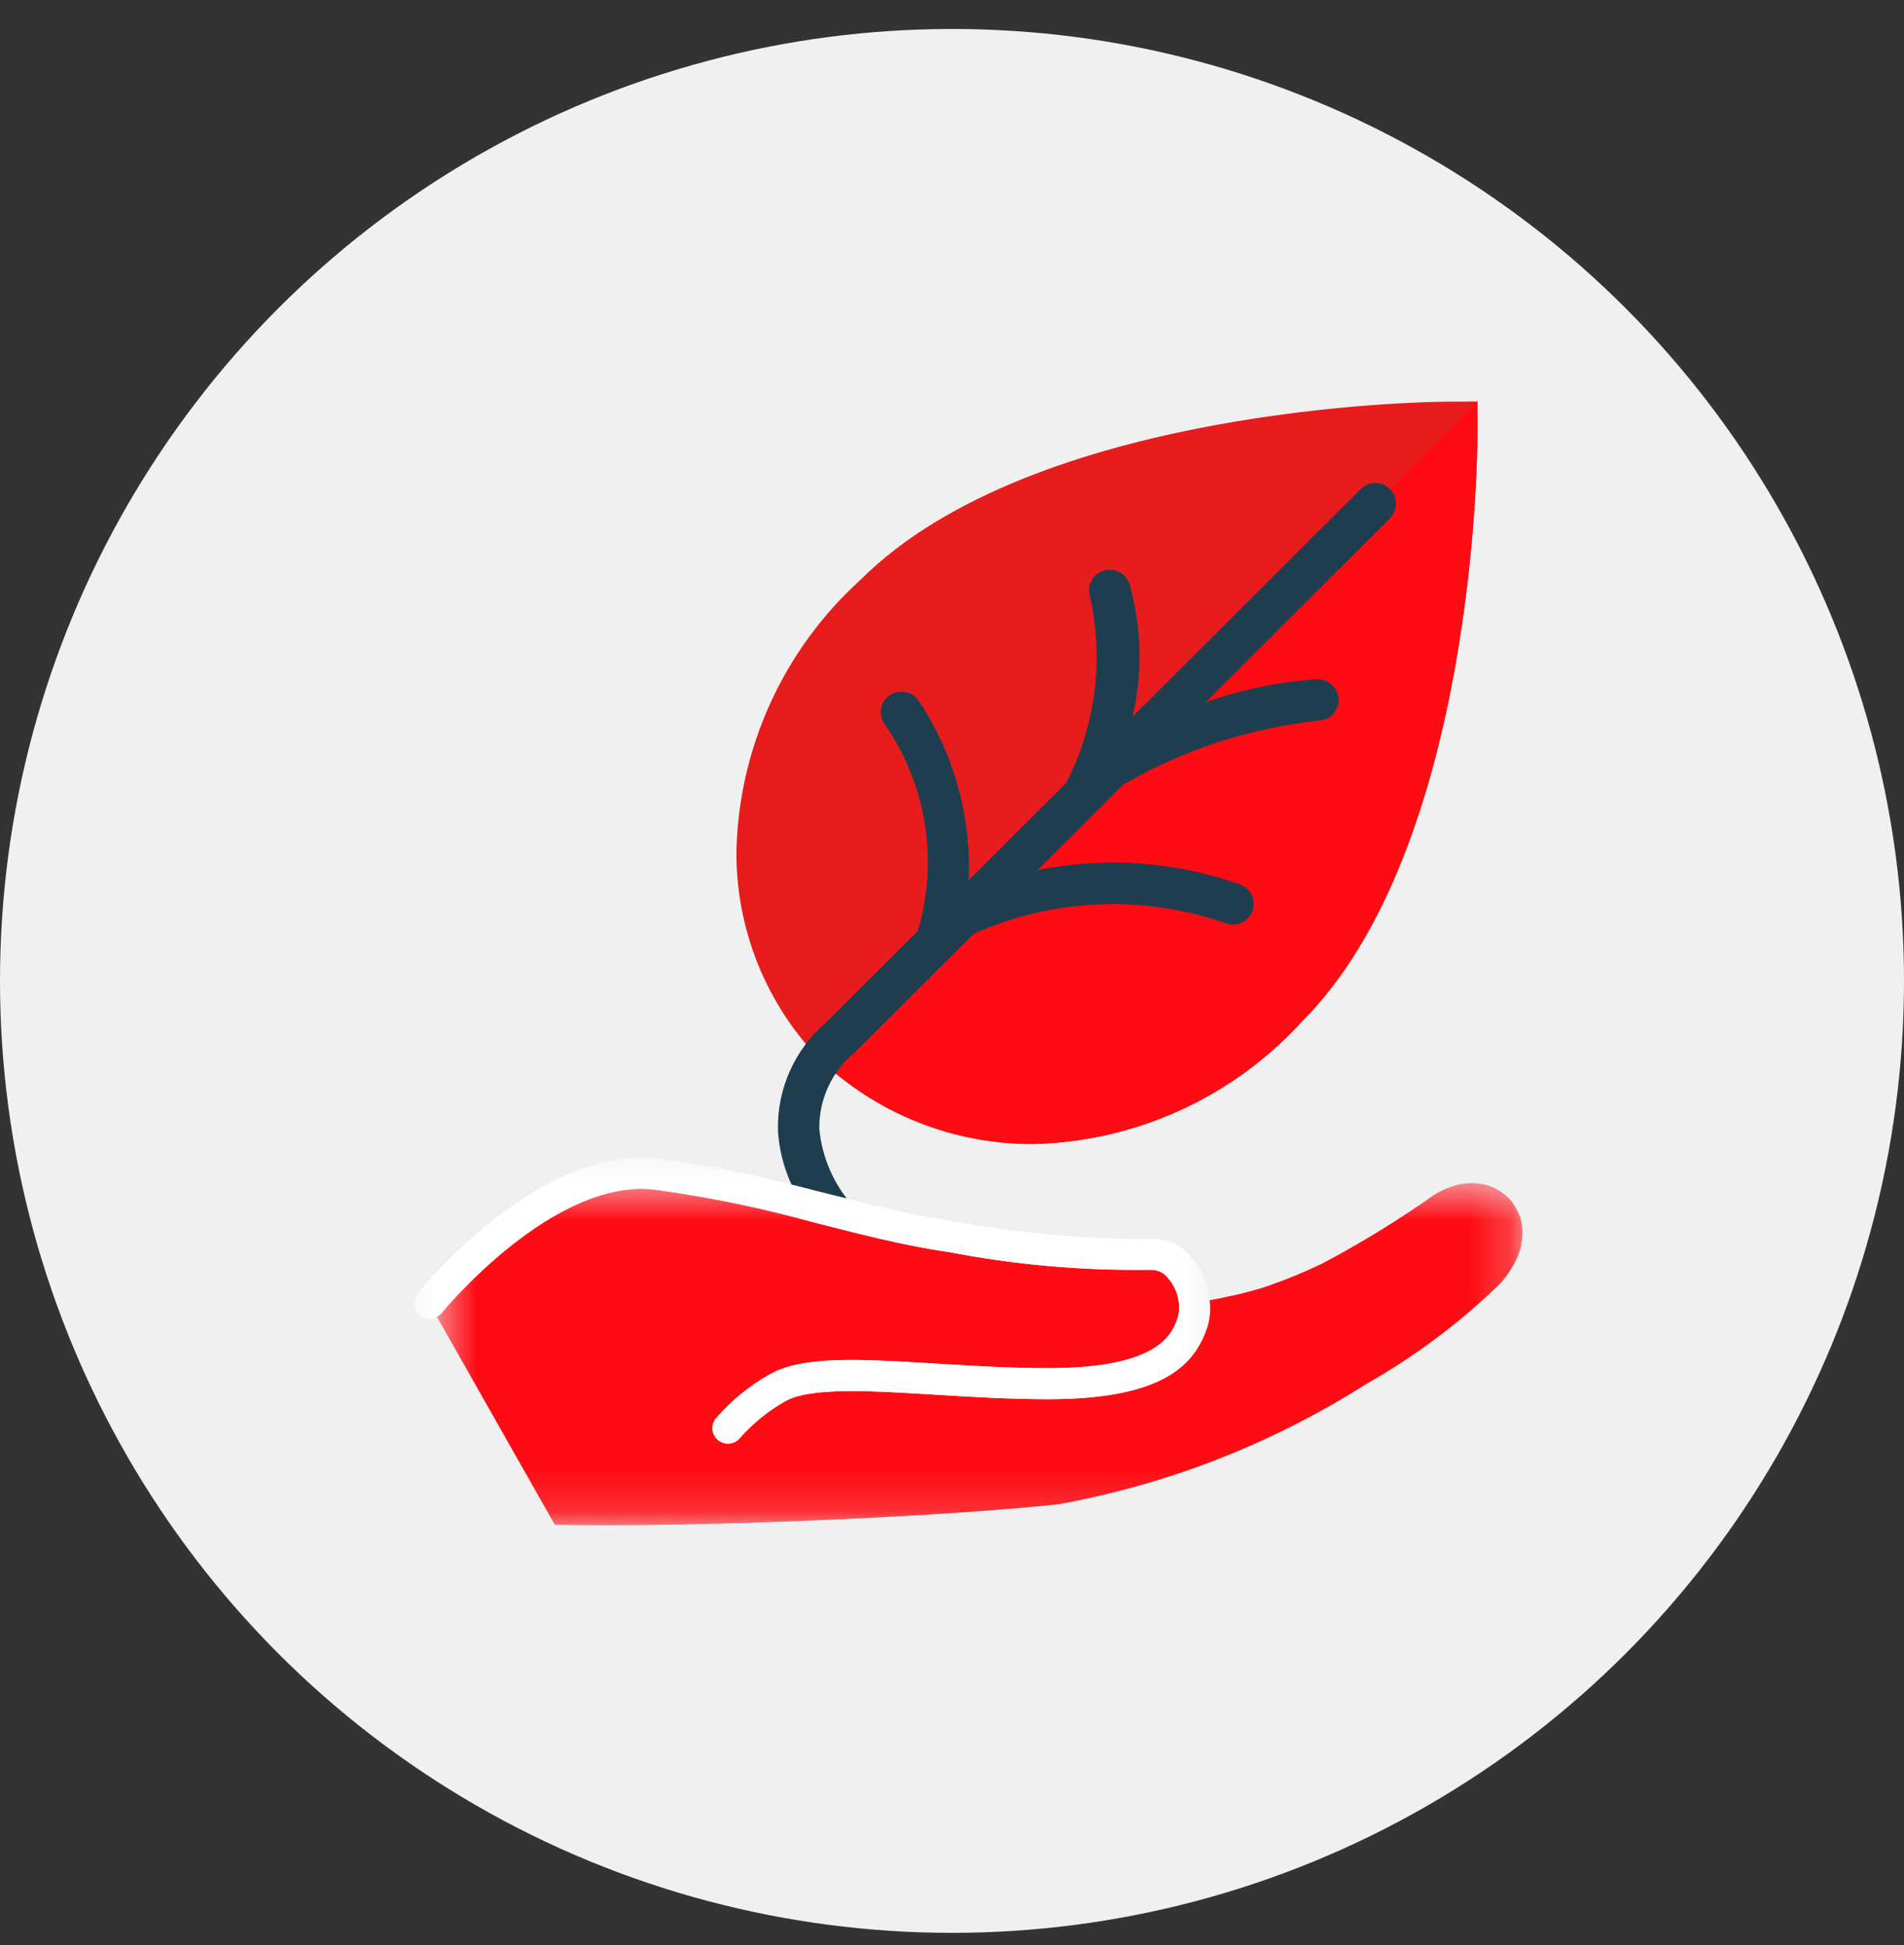 <svg width="46" height="47" viewBox="0 0 46 47" fill="none" xmlns="http://www.w3.org/2000/svg">
<rect x="0" y="0" width="46" height="47" fill="#333333" stroke="none"/>
<g clip-path="url(#clip0_404_4597)">
<circle cx="23" cy="23.7" r="23" fill="#F0F0F0"/>
<path fill-rule="evenodd" clip-rule="evenodd" d="M35.693 9.701L34.94 9.705C34.536 9.707 24.986 9.812 20.782 14.016C18.934 15.694 17.853 18.056 17.792 20.551C17.775 22.431 18.498 24.243 19.804 25.595C21.172 26.898 22.985 27.631 24.875 27.641H24.958C27.434 27.583 29.78 26.514 31.451 24.684C35.656 20.479 35.695 10.862 35.694 10.454L35.693 9.701Z" fill="#E71C1C"/>
<path fill-rule="evenodd" clip-rule="evenodd" d="M35.685 9.7L19.787 25.576L19.804 25.595C21.21 26.919 23.072 27.652 25.003 27.639C27.464 27.572 29.792 26.504 31.45 24.684C35.657 20.478 35.695 10.861 35.694 10.453L35.693 9.7H35.685Z" fill="#FF0B13"/>
<path fill-rule="evenodd" clip-rule="evenodd" d="M33.581 11.818C33.386 11.623 33.069 11.622 32.874 11.817L27.361 17.319C27.61 16.263 27.585 15.162 27.289 14.119C27.208 13.855 26.928 13.707 26.664 13.788C26.4 13.869 26.252 14.149 26.333 14.413C26.334 14.413 26.334 14.414 26.334 14.415C26.675 15.938 26.471 17.533 25.756 18.921L23.404 21.268C23.47 19.735 23.05 18.222 22.204 16.943C22.056 16.709 21.748 16.639 21.514 16.787C21.281 16.934 21.21 17.242 21.358 17.476C22.384 18.937 22.684 20.788 22.171 22.499L19.963 24.701C19.197 25.354 18.767 26.318 18.795 27.324C18.824 27.774 18.935 28.214 19.123 28.623C19.412 28.694 19.697 28.767 19.979 28.84C20.143 28.882 20.298 28.918 20.458 28.959C20.083 28.471 19.852 27.887 19.794 27.274C19.784 26.556 20.103 25.872 20.66 25.418L22.847 23.236C22.863 23.226 22.873 23.207 22.888 23.195L23.518 22.566C25.444 21.7 27.63 21.609 29.622 22.311C29.883 22.403 30.168 22.266 30.26 22.006C30.352 21.747 30.217 21.463 29.958 21.369C28.389 20.81 26.696 20.691 25.064 21.023L27.133 18.959C28.584 18.117 30.196 17.59 31.865 17.412C32.141 17.4 32.354 17.166 32.342 16.89C32.327 16.616 32.095 16.404 31.82 16.413C30.901 16.471 29.996 16.658 29.129 16.967L33.579 12.525C33.775 12.33 33.775 12.014 33.581 11.818Z" fill="#1E3E4F"/>
<mask id="mask0_404_4597" style="mask-type:alpha" maskUnits="userSpaceOnUse" x="10" y="28" width="27" height="9">
<path fill-rule="evenodd" clip-rule="evenodd" d="M10.544 28.582H36.782V36.852H10.544V28.582Z" fill="white"/>
</mask>
<g mask="url(#mask0_404_4597)">
<path fill-rule="evenodd" clip-rule="evenodd" d="M36.717 29.384C36.709 29.363 36.7 29.344 36.692 29.324C36.655 29.234 36.608 29.148 36.55 29.07C36.541 29.058 36.535 29.046 36.527 29.035C36.46 28.953 36.383 28.881 36.296 28.82C36.277 28.806 36.257 28.793 36.237 28.78C36.145 28.72 36.046 28.673 35.941 28.639L35.934 28.638C35.825 28.607 35.713 28.59 35.6 28.588C35.584 28.588 35.571 28.582 35.556 28.582C35.545 28.582 35.533 28.587 35.523 28.587C35.389 28.59 35.256 28.612 35.128 28.65C35.105 28.657 35.081 28.667 35.058 28.675C34.905 28.726 34.76 28.797 34.625 28.885C33.77 29.489 32.875 30.037 31.949 30.527C31.531 30.728 31.102 30.906 30.664 31.059C30.565 31.095 30.451 31.131 30.328 31.166C30.288 31.178 30.241 31.189 30.198 31.2C30.111 31.224 30.024 31.247 29.925 31.271C29.867 31.284 29.801 31.298 29.739 31.311C29.647 31.331 29.555 31.352 29.454 31.372C29.384 31.386 29.307 31.4 29.233 31.413L29.219 31.415C29.25 31.625 29.236 31.839 29.177 32.042C28.886 32.914 28.2 33.806 25.321 33.806C24.372 33.806 23.419 33.747 22.578 33.696C21.026 33.601 19.56 33.509 18.96 33.862C18.554 34.092 18.19 34.389 17.881 34.738C17.81 34.829 17.701 34.882 17.586 34.881C17.502 34.882 17.421 34.854 17.355 34.801C17.192 34.674 17.163 34.44 17.29 34.278C17.291 34.278 17.291 34.277 17.291 34.277C17.656 33.851 18.092 33.491 18.581 33.215C19.378 32.747 20.81 32.835 22.624 32.947C23.495 33 24.395 33.056 25.321 33.056C28.048 33.056 28.329 32.211 28.465 31.805C28.531 31.482 28.446 31.146 28.231 30.895C28.131 30.755 27.968 30.674 27.797 30.679C26.159 30.703 24.525 30.56 22.917 30.249C22.38 30.173 21.854 30.067 21.326 29.946C20.821 29.83 20.315 29.7 19.793 29.567C19.743 29.554 19.692 29.541 19.641 29.529C18.386 29.18 17.11 28.918 15.819 28.742C13.356 28.449 10.69 31.696 10.664 31.729C10.633 31.768 10.584 31.772 10.544 31.794L13.404 36.84C13.759 36.848 14.15 36.851 14.56 36.851L14.627 36.852H14.662C15.031 36.851 15.421 36.848 15.823 36.843C15.889 36.842 15.954 36.841 16.021 36.84C16.418 36.834 16.825 36.826 17.242 36.816C17.318 36.814 17.392 36.812 17.468 36.81C17.895 36.799 18.326 36.785 18.763 36.77L18.904 36.765C19.352 36.748 19.802 36.731 20.25 36.71L20.304 36.708C20.75 36.688 21.19 36.665 21.624 36.641C21.692 36.638 21.759 36.634 21.826 36.63C22.239 36.607 22.641 36.582 23.033 36.556C23.106 36.551 23.177 36.546 23.25 36.541C23.638 36.514 24.014 36.486 24.37 36.456C24.423 36.452 24.472 36.447 24.524 36.444C24.893 36.412 25.245 36.38 25.565 36.346C28.211 35.868 30.739 34.88 33.01 33.438C34.178 32.776 35.257 31.969 36.222 31.035H36.223C36.336 30.912 36.438 30.778 36.524 30.634C36.541 30.604 36.56 30.574 36.575 30.545C36.644 30.424 36.696 30.296 36.735 30.162C36.739 30.144 36.74 30.126 36.745 30.109C36.771 30 36.782 29.89 36.781 29.779C36.781 29.755 36.783 29.733 36.781 29.709C36.775 29.599 36.753 29.489 36.717 29.384Z" fill="#FF0B13"/>
</g>
<mask id="mask1_404_4597" style="mask-type:alpha" maskUnits="userSpaceOnUse" x="10" y="27" width="20" height="8">
<path fill-rule="evenodd" clip-rule="evenodd" d="M10 27.974H29.236V34.882H10V27.974Z" fill="white"/>
</mask>
<g mask="url(#mask1_404_4597)">
<path fill-rule="evenodd" clip-rule="evenodd" d="M28.807 30.415C28.547 30.068 28.121 29.887 27.691 29.937C26.125 29.934 24.563 29.79 23.023 29.508C22.159 29.371 21.303 29.187 20.459 28.96C20.298 28.919 20.143 28.883 19.98 28.841C19.698 28.769 19.412 28.696 19.124 28.624C18.067 28.348 16.993 28.139 15.909 27.999C13.036 27.651 10.201 31.109 10.082 31.257C9.953 31.419 9.979 31.655 10.141 31.784C10.301 31.911 10.534 31.887 10.664 31.729C10.69 31.696 13.356 28.45 15.819 28.743C17.109 28.919 18.387 29.181 19.641 29.529C19.692 29.542 19.743 29.555 19.793 29.567C20.315 29.701 20.822 29.831 21.327 29.946C21.854 30.067 22.38 30.174 22.917 30.25C24.524 30.561 26.16 30.704 27.796 30.68C27.968 30.675 28.131 30.756 28.231 30.895C28.445 31.146 28.532 31.482 28.464 31.806C28.329 32.212 28.048 33.057 25.321 33.057C24.395 33.057 23.495 33.001 22.624 32.948C20.81 32.836 19.378 32.748 18.581 33.216C18.093 33.492 17.656 33.852 17.291 34.277C17.164 34.439 17.192 34.675 17.354 34.802H17.355C17.421 34.854 17.502 34.883 17.586 34.882C17.702 34.882 17.81 34.83 17.881 34.739C18.19 34.39 18.555 34.093 18.96 33.862C19.56 33.51 21.026 33.602 22.578 33.696C23.419 33.748 24.372 33.807 25.321 33.807C28.201 33.807 28.886 32.915 29.177 32.043C29.327 31.473 29.189 30.865 28.807 30.415Z" fill="white"/>
</g>
</g>
<defs>
<clipPath id="clip0_404_4597">
<rect width="46" height="46" fill="white" transform="translate(0 0.7)"/>
</clipPath>
</defs>
</svg>
